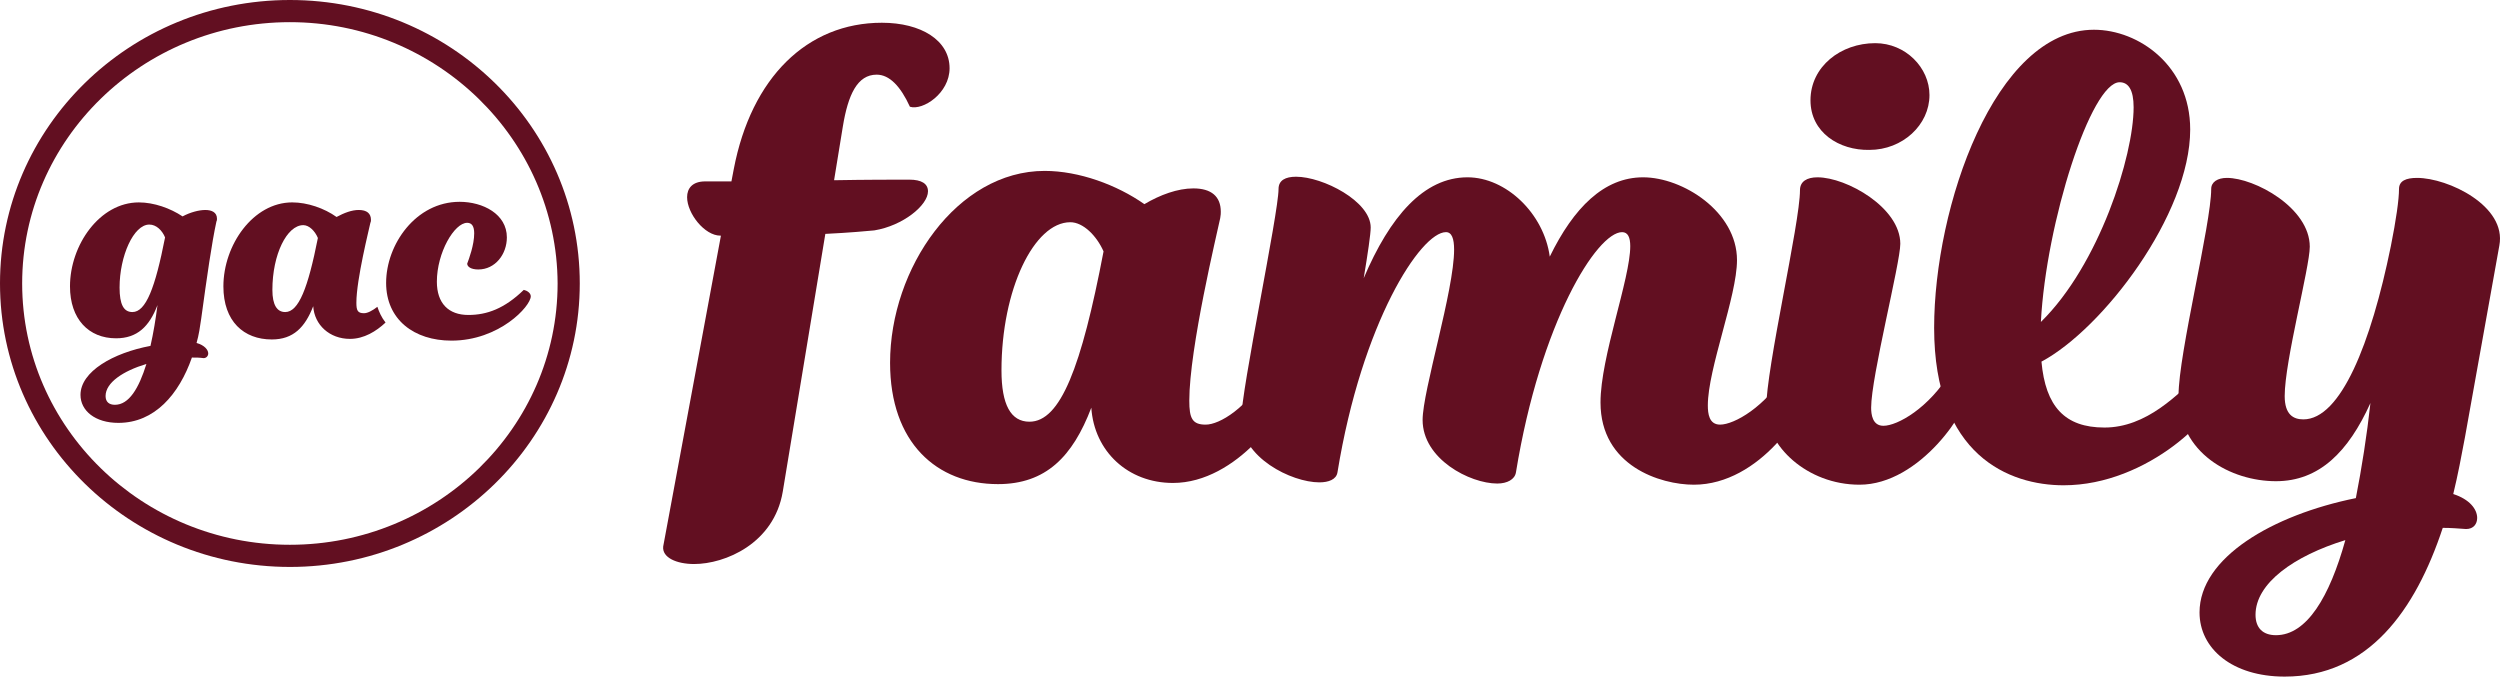 <?xml version="1.0" encoding="UTF-8" standalone="no"?>
<svg
   height="116"
   width="428.614"
   xml:space="preserve"
   viewBox="0 0 428.614 116"
   y="0px"
   x="0px"
   id="Layer_1"
   version="1.1"
   xmlns="http://www.w3.org/2000/svg"
   xmlns:svg="http://www.w3.org/2000/svg"
   xmlns:rdf="http://www.w3.org/1999/02/22-rdf-syntax-ns#"
   xmlns:cc="http://creativecommons.org/ns#"
   xmlns:dc="http://purl.org/dc/elements/1.1/">&#10;<defs
   id="defs864" />&#10;&#10;&#10;<style
   id="style833"
   type="text/css">&#10;	.st0{fill:#231F20;}&#10;</style>&#10;&#10;<g
   transform="translate(-2.4,-2.5)"
   id="g859"
   style="fill:#620f21;fill-opacity:1">&#10;	<g
   id="g847"
   style="fill:#620f21;fill-opacity:1">&#10;		<path
   id="path835"
   d="m 146.9,24.2 -1.5,9.2 c 5.4,-0.1 10.4,-0.1 12.9,-0.1 2.1,0 3.2,0.7 3.2,2 0,2.4 -4.3,5.9 -9.2,6.7 -1.1,0.1 -4.2,0.4 -8.4,0.6 l -7.3,44.2 c -1.5,8.9 -9.9,12.4 -15.2,12.4 -3,0 -5.5,-1.1 -5.3,-3 L 126,42.9 h -0.1 c -2.7,0 -5.7,-3.8 -5.7,-6.6 0,-1.5 0.9,-2.7 3.1,-2.7 h 4.5 l 0.4,-2.1 c 3,-15.7 12.6,-25.1 25.4,-25.1 6.7,0 11.6,3 11.6,7.8 0,4.3 -4.6,7.3 -6.8,6.6 -1.6,-3.5 -3.5,-5.5 -5.7,-5.5 -3.3,0 -4.9,3.4 -5.8,8.9"
   class="st0"
   style="fill:#620f21;fill-opacity:1" />&#10;&#10;		<path
   id="path837"
   d="m 191.6,45.6 c -1.2,-2.7 -3.5,-5 -5.7,-5 -6.2,0 -11.8,11.5 -11.8,25.4 0,5.9 1.6,8.8 4.8,8.8 5.3,0 8.9,-9.3 12.7,-29.2 M 223.3,69 c 0,3.6 -8.8,16.3 -19.8,16.3 -7.7,0 -13.5,-5.4 -14,-12.9 -3.2,8.4 -7.8,13.1 -16,13.1 -10.5,0 -18.5,-7.1 -18.5,-20.8 0,-16.2 11.5,-32.9 26.5,-32.9 5.9,0 12.4,2.4 17.1,5.7 2.7,-1.6 5.7,-2.7 8.4,-2.7 3.1,0 4.7,1.4 4.7,4 0,0.2 0,0.6 -0.1,1.1 -0.5,2.4 -5.3,22.3 -5.3,31.3 0,3 0.5,4.1 2.8,4.1 2.4,0 7.1,-2.8 10.9,-9.2 1.6,-0.4 3.3,1 3.3,2.9"
   class="st0"
   style="fill:#620f21;fill-opacity:1" />&#10;&#10;		<path
   id="path839"
   d="m 312.4,69 c 0,3.6 -8.2,16.6 -19.6,16.6 -5.7,0 -16,-3.2 -16,-14.1 0,-7.8 5.1,-21.2 5.1,-26.8 0,-1.5 -0.4,-2.4 -1.4,-2.4 -4.3,0 -14,15.4 -18.2,41.2 -0.2,1.2 -1.5,1.9 -3.2,1.9 -4.7,0 -12.8,-4.2 -12.8,-10.9 0,-5 5.4,-22.2 5.4,-29.2 0,-1.9 -0.4,-3 -1.4,-3 -4.3,0 -14.4,15.4 -18.6,41.2 -0.2,1.2 -1.5,1.7 -3.1,1.7 -4.8,0 -13.4,-4.3 -13.4,-10.8 0,-5.1 6.4,-35.3 6.4,-39.5 0,-1.5 1.2,-2.1 3,-2.1 4.6,0 12.8,4.2 12.8,8.7 0,1.1 -0.5,4.5 -1.2,8.7 4.5,-10.6 10.3,-17.3 17.8,-17.3 6.6,0 13.1,6.2 14.1,13.6 4.1,-8.4 9.3,-13.6 16,-13.6 6.8,0 16.1,5.9 16.1,14.2 0,6.2 -5,18.6 -5,24.9 0,1.4 0.2,3.3 2.1,3.3 2.4,0 7.8,-3 11.6,-9.3 1.7,-0.3 3.5,1.1 3.5,3"
   class="st0"
   style="fill:#620f21;fill-opacity:1" />&#10;&#10;		<path
   id="path841"
   d="m 312.8,19.7 c 0,-5.8 5.2,-9.8 11.1,-9.8 5.2,0 9.3,4.2 9.3,8.9 0,5.1 -4.6,9.4 -10.3,9.4 -5.2,0.1 -10.1,-3 -10.1,-8.5 m -7.6,52.9 c 0,-7.1 5.8,-31.8 5.8,-37.5 0,-1.5 1.2,-2.2 3,-2.2 5,0 14.2,5.2 14.2,11.4 0,3.3 -5,22.8 -5,28.1 0,1.1 0.2,3.1 2.1,3.1 2.4,0 7.8,-3 11.6,-9.3 1.5,-0.5 3.2,1 3.2,2.8 0,3.6 -8.5,16.6 -18.9,16.6 -9,0 -16,-6.7 -16,-13"
   class="st0"
   style="fill:#620f21;fill-opacity:1" />&#10;&#10;		<path
   id="path843"
   d="m 352.3,57.7 c 10,-9.8 15.9,-28.5 15.9,-36.8 0,-3 -0.9,-4.3 -2.4,-4.3 -4.9,0 -12.6,24 -13.5,41.1 m 30.8,10.9 c 0,4.7 -12.4,17.1 -26.9,17.1 -9.3,0 -22.2,-5.1 -22.2,-27 0,-20.7 10.4,-51.1 27.4,-51.1 7.7,0 16.5,6.2 16.5,17.1 0,14.6 -15,34.2 -25.5,39.8 0.7,7.7 4,11.3 10.8,11.3 7.2,0 12.6,-5.6 17,-9.9 1,-0.4 2.9,0.5 2.9,2.7"
   class="st0"
   style="fill:#620f21;fill-opacity:1" />&#10;&#10;		<path
   id="path845"
   d="m 404.5,95.1 c -8.8,2.7 -15.4,7.4 -15.4,12.8 0,2.2 1.2,3.5 3.5,3.5 5.3,0 9.2,-6.6 11.9,-16.3 M 425,77.5 c -0.6,3.2 -1.2,6.4 -2,9.7 2.8,0.9 4.1,2.6 4.1,4.1 0,1 -0.6,1.9 -1.9,1.9 -1.4,-0.1 -2.6,-0.2 -4,-0.2 -4.7,14.2 -12.8,25.5 -27.1,25.5 -9,0 -14.6,-4.8 -14.6,-11 0,-9.4 12.5,-16.7 26.8,-19.6 1,-5.1 1.9,-10.8 2.5,-16.3 C 405,80 400,85 392.6,85 c -7.7,0 -16.7,-4.8 -16.7,-14.7 0,-7.2 5.6,-29.4 5.6,-35.4 0,-1.2 1.1,-1.9 2.7,-1.9 4.7,0 14.2,5.1 14.2,11.8 0,3.5 -4.3,19.6 -4.3,25.6 0,3.2 1.5,4 3.2,4 6.4,0 11.6,-13 15,-29.7 0.9,-4.5 1.4,-8 1.4,-9.8 0,-1.4 1.2,-1.9 3.1,-1.9 5.3,0 15.4,4.8 14.1,11.6 z"
   class="st0"
   style="fill:#620f21;fill-opacity:1" />&#10;&#10;	</g>&#10;&#10;	<g
   id="g857"
   style="fill:#620f21;fill-opacity:1">&#10;		<path
   id="path849"
   d="M 52.1,6.3 C 26.8,6.3 6.2,26.4 6.2,51.1 6.2,75.8 26.8,95.9 52.1,95.9 77.4,95.9 98,75.8 98,51.1 97.9,26.4 77.3,6.3 52.1,6.3 m 0,93.4 C 24.7,99.7 2.4,77.9 2.4,51.1 2.4,24.3 24.6,2.5 52.1,2.5 c 27.5,0 49.7,21.8 49.7,48.6 0,26.8 -22.3,48.6 -49.7,48.6"
   class="st0"
   style="fill:#620f21;fill-opacity:1" />&#10;&#10;		<path
   id="path851"
   d="M 30.7,43.2 C 30.2,42 29.2,41 28,41 c -2.7,0 -5.1,5.4 -5.1,10.8 0,2.9 0.7,4.2 2.2,4.2 2.3,0 3.9,-4.1 5.6,-12.8 m -3.2,21.7 c -4,1.2 -7,3.2 -7,5.5 0,1 0.6,1.5 1.6,1.5 2.4,0 4.1,-2.8 5.4,-7 m 9.4,-7.8 c -0.2,1.4 -0.4,2.8 -0.8,4.2 1.4,0.4 2,1.2 2,1.8 0,0.4 -0.3,0.8 -0.8,0.8 -0.7,-0.1 -1.3,-0.1 -2,-0.1 -2.2,6.3 -6.4,11.2 -12.6,11.2 -4,0 -6.5,-2.1 -6.5,-4.8 0,-4 5.6,-7.2 12,-8.4 0.5,-2.2 0.9,-4.6 1.2,-7 -1.4,3.7 -3.5,5.7 -7.1,5.7 -4.7,0 -7.9,-3.3 -7.9,-8.9 0,-7.1 5.1,-14.4 11.8,-14.4 2.6,0 5.4,1 7.5,2.4 1.3,-0.7 2.8,-1.1 3.9,-1.1 1.1,0 2,0.4 2,1.5 0,0.2 0,0.3 -0.1,0.5 -0.8,3.7 -1.6,9.3 -2.6,16.6"
   class="st0"
   style="fill:#620f21;fill-opacity:1" />&#10;&#10;		<path
   id="path853"
   d="m 68.6,51 c 0,-6.6 5.1,-13.9 12.6,-13.9 4,0 8.1,2.1 8.1,6.1 0,2.9 -2,5.5 -4.9,5.5 -1.3,0 -1.9,-0.5 -1.9,-1 0.3,-0.8 1.2,-3.2 1.2,-5.2 0,-1.2 -0.4,-1.8 -1.2,-1.8 -2.2,0 -5.2,5.1 -5.2,10.1 0,3.7 2,5.7 5.4,5.7 3.2,0 6.2,-1.1 9.5,-4.3 0.5,0.1 1.2,0.5 1.2,1.1 0,1.7 -5.4,7.6 -13.6,7.6 -6.4,0 -11.2,-3.6 -11.2,-9.9"
   class="st0"
   style="fill:#620f21;fill-opacity:1" />&#10;&#10;		<path
   id="path855"
   d="m 51.3,56 c -1.4,0 -2.2,-1.2 -2.2,-3.8 0,-6.1 2.5,-11.1 5.3,-11.1 1,0 2,1 2.5,2.2 C 55.2,51.9 53.6,56 51.3,56 m 15.8,-0.9 c -0.9,0.7 -1.7,1.1 -2.3,1.1 -1.1,0 -1.3,-0.5 -1.3,-1.8 0,-4 2.2,-12.7 2.4,-13.7 0.1,-0.2 0.1,-0.4 0.1,-0.5 0,-1.1 -0.7,-1.7 -2.1,-1.7 -1.2,0 -2.5,0.5 -3.8,1.2 -2.1,-1.5 -5,-2.5 -7.6,-2.5 -6.7,0 -11.8,7.3 -11.8,14.4 0,6 3.5,9.1 8.3,9.1 3.7,0 5.7,-2.1 7.1,-5.7 0.2,3.2 2.8,5.6 6.3,5.6 2.4,0 4.5,-1.3 6.1,-2.8 -0.7,-0.9 -1.1,-1.8 -1.4,-2.7"
   class="st0"
   style="fill:#620f21;fill-opacity:1" />&#10;&#10;	</g>&#10;&#10;</g>&#10;&#10;</svg>
